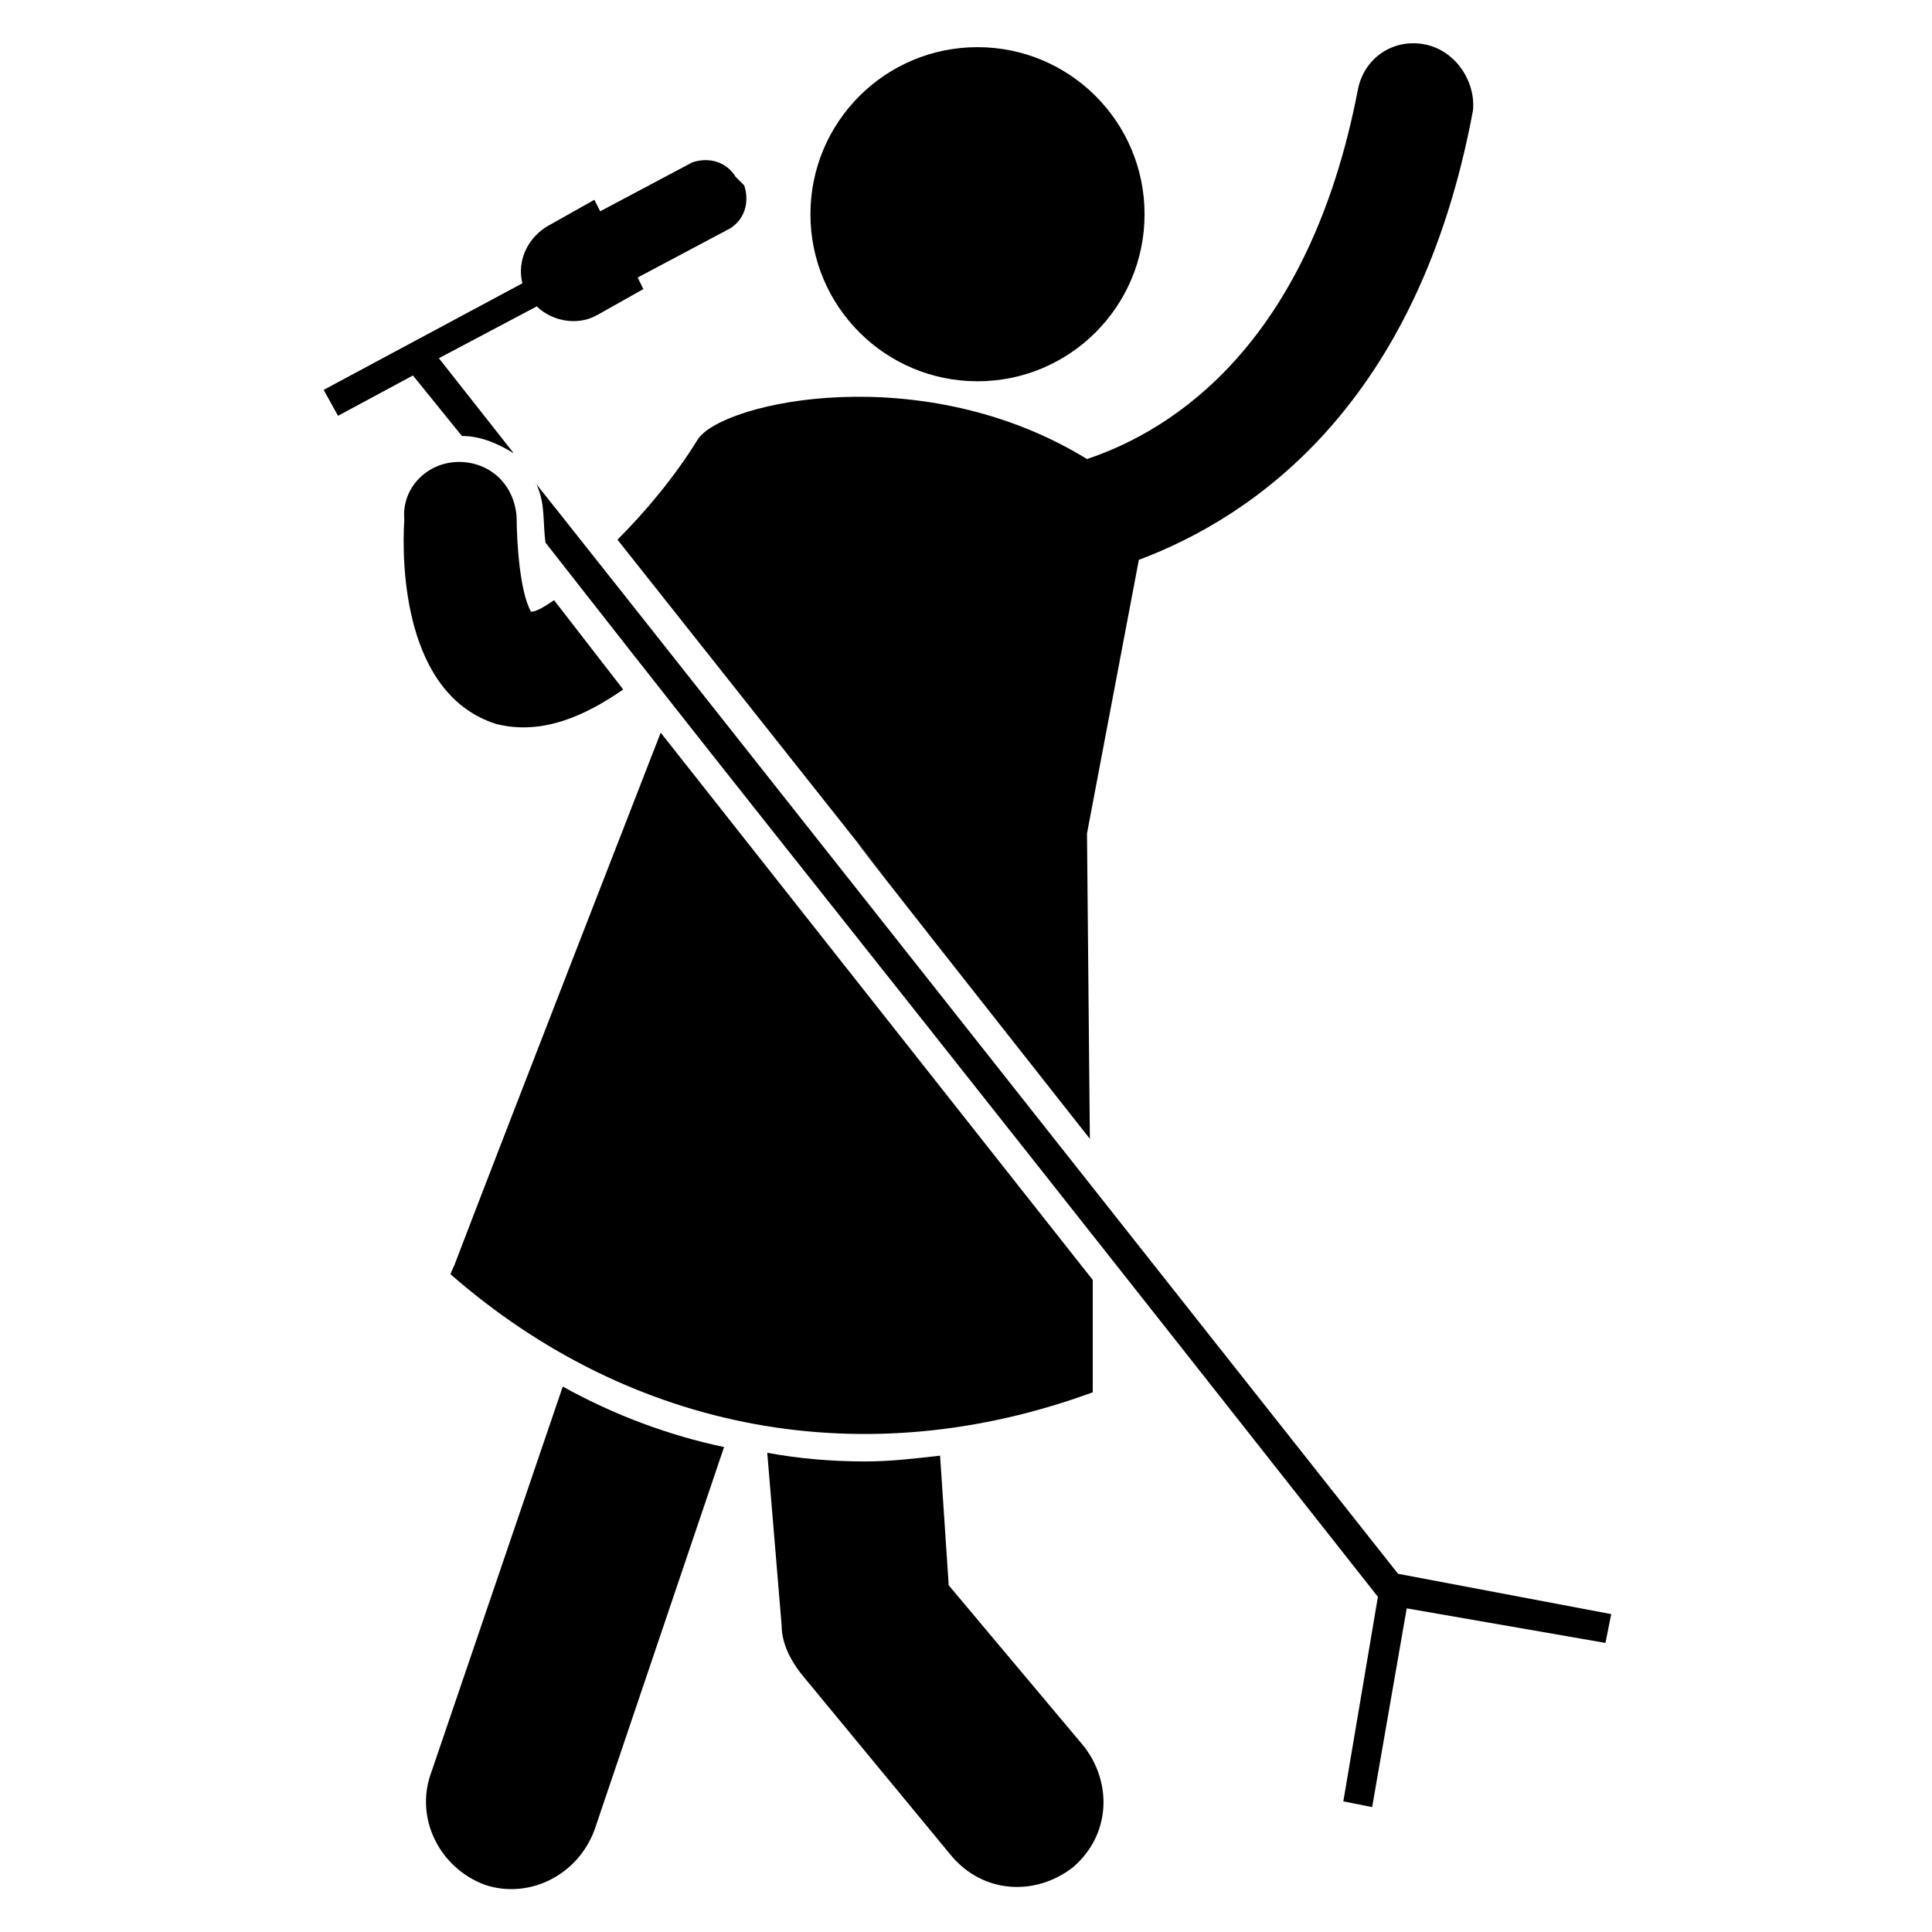 <?xml version="1.0" encoding="UTF-8"?>
<!-- Uploaded to: ICON Repo, www.iconrepo.com, Generator: ICON Repo Mixer Tools -->
<svg fill="#000000" width="800px" height="800px" version="1.1" viewBox="144 144 512 512" xmlns="http://www.w3.org/2000/svg">
 <g>
  <path d="m395.42 564.12-2.289-34.352c-6.871 0.762-12.977 1.527-19.848 1.527-9.16 0-17.559-0.762-25.953-2.289l3.816 45.801c0 4.582 2.289 9.16 5.344 12.977l39.695 48.09c8.398 9.922 22.137 10.688 32.062 3.055 9.922-8.398 10.688-22.137 3.055-32.062z"/>
  <path d="m258.02 614.5c-3.816 11.449 2.289 24.426 14.504 29.008 11.449 3.816 24.426-2.289 29.008-14.504l34.352-101.52c-14.504-3.055-29.008-8.398-42.746-16.031z"/>
  <path d="m433.59 512.97v-29.77l-114.5-145.04c-76.336 196.18-49.617 129-55.723 143.51 48.09 41.984 109.92 53.434 170.23 31.297z"/>
  <path d="m329.01 260.3c-6.106 9.922-13.742 19.082-21.375 26.719 160.3 202.29-19.848-25.191 125.19 158.78l-0.762-80.914 13.742-72.52c30.535-11.449 74.043-41.223 88.547-119.08 0.762-7.633-4.578-16.031-12.977-17.559-8.398-1.527-16.031 3.816-17.559 12.215-12.977 67.176-48.855 90.074-71.754 97.707-43.512-26.715-96.18-15.266-103.05-5.344z"/>
  <path d="m447.32 200.77c0 24.449-19.82 44.273-44.273 44.273-24.449 0-44.273-19.824-44.273-44.273 0-24.453 19.824-44.273 44.273-44.273 24.453 0 44.273 19.82 44.273 44.273"/>
  <path d="m275.57 335.88c12.215 3.055 23.664-2.289 33.586-9.16l-18.32-23.664c-2.289 1.527-4.582 3.055-6.106 3.055-3.055-5.344-3.816-19.082-3.816-25.191-0.762-9.16-7.633-14.504-15.266-14.504-8.398 0-15.266 6.871-14.504 15.266-0.766 12.215-0.004 46.562 24.426 54.199z"/>
  <path d="m266.41 259.54c5.344 0 9.922 2.289 13.742 4.582l-19.848-25.191 25.953-13.742c3.816 3.816 10.688 5.344 16.031 2.289l12.215-6.871-1.527-3.055 24.426-12.977c3.816-2.289 5.344-6.871 3.816-11.449l-2.293-2.289c-2.289-3.816-6.871-5.344-11.449-3.816l-24.426 12.977-1.527-3.055-12.215 6.871c-5.344 3.055-8.398 9.16-6.871 15.266l-52.672 28.242 3.816 6.871 19.848-10.688z"/>
  <path d="m514.5 561.07c-6.106-7.633-241.22-305.34-228.24-288.55 2.289 5.344 1.527 9.16 2.289 15.266 68.703 87.785 64.883 81.68 220.61 279.39l-9.16 54.199 7.633 1.527 9.16-52.672 52.672 9.16 1.527-7.633z"/>
 </g>
</svg>